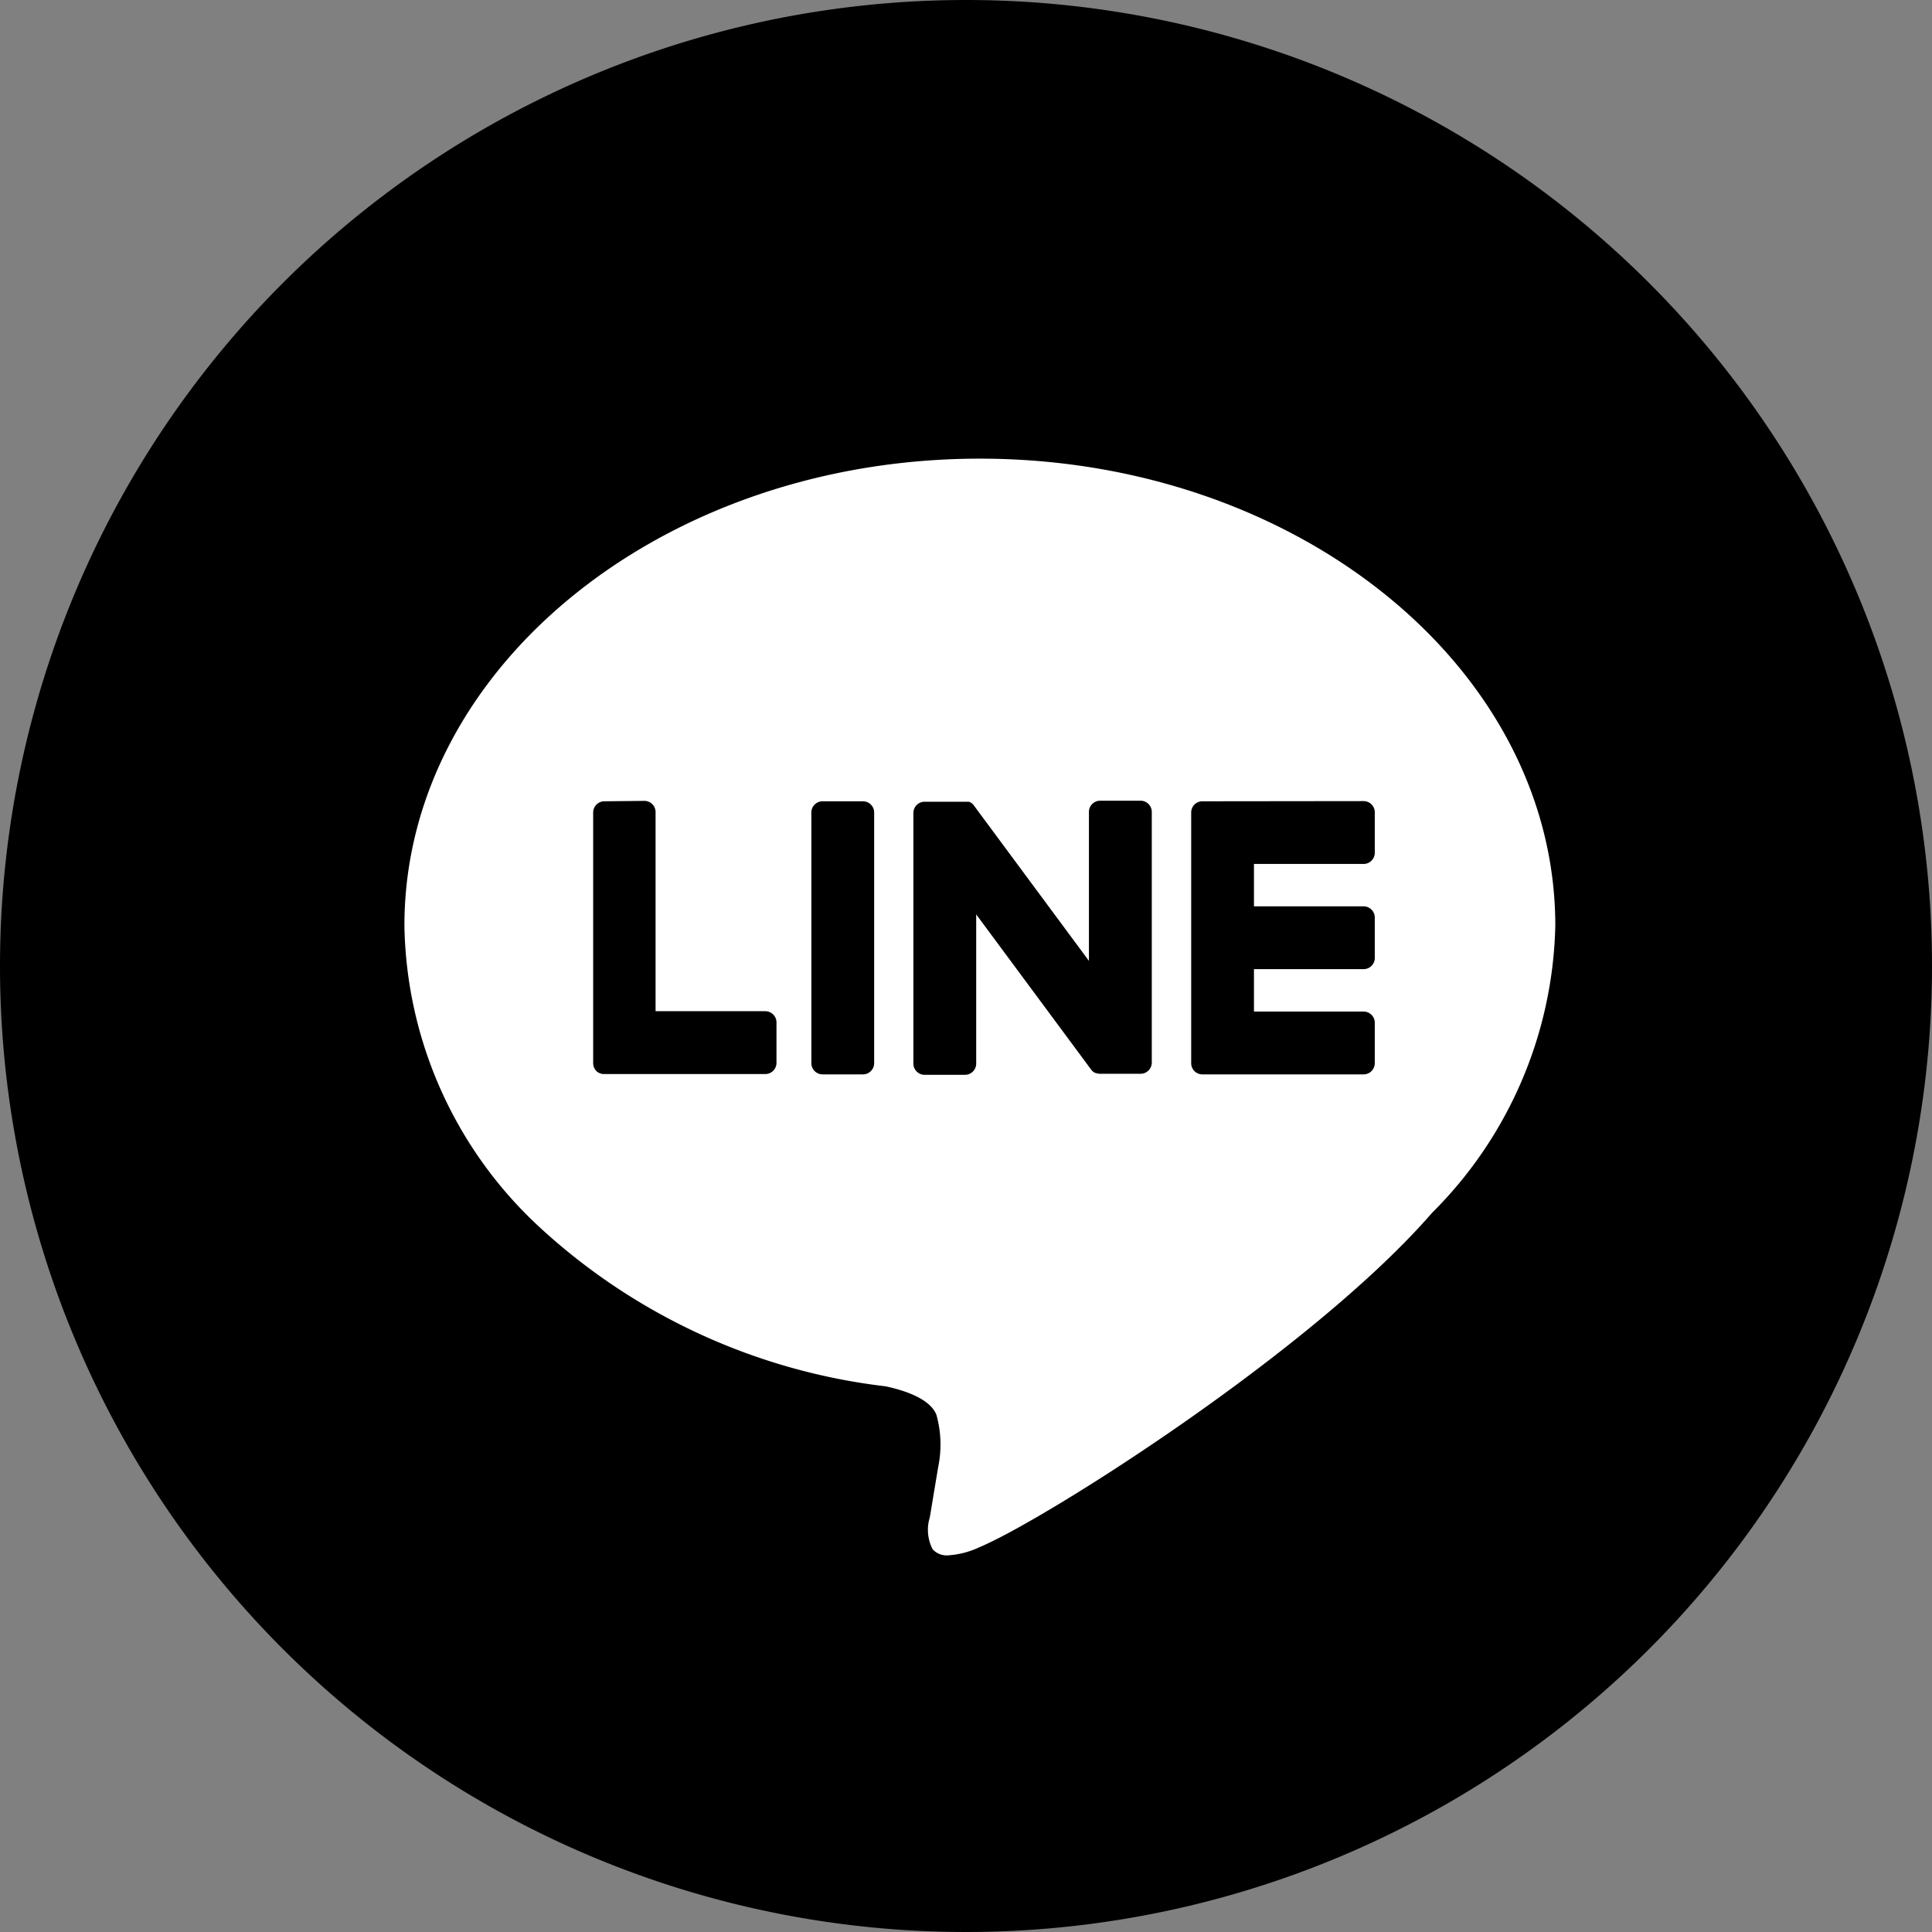 <svg xmlns="http://www.w3.org/2000/svg" width="43" height="43" viewBox="0 0 43 43">
  <rect x="0" y="0" width="43" height="43" fill="#808080" stroke="none"/>
  <g id="Group_736" data-name="Group 736" transform="translate(2.548 2.506)">
    <g id="Group_735" data-name="Group 735">
      <path id="Path_4086" data-name="Path 4086" d="M21.5,0A21.5,21.5,0,1,1,0,21.5,21.5,21.5,0,0,1,21.5,0Z" transform="translate(-2.548 -2.506)"/>
    </g>
    <g id="TYPE_A" data-name="TYPE A" transform="translate(6.452 7.705)">
      <g id="Group_128" data-name="Group 128">
        <path id="Subtraction_11" data-name="Subtraction 11" d="M-1234.892-542.193a.426.426,0,0,1-.344-.133.938.938,0,0,1-.065-.711l.005-.028c.032-.193.183-1.1.183-1.1a2.456,2.456,0,0,0-.041-1.158c-.141-.352-.692-.538-1.129-.632a13.728,13.728,0,0,1-7.663-3.505,9.336,9.336,0,0,1-3.048-6.748c0-5.731,5.745-10.394,12.807-10.394s12.808,4.663,12.808,10.394a9.3,9.3,0,0,1-2.745,6.394c-2.659,3.061-8.6,6.82-10.063,7.436A1.933,1.933,0,0,1-1234.892-542.193Zm5.658-16.783a.249.249,0,0,0-.173.07l-.007.007a.25.25,0,0,0-.069.172v5.58a.249.249,0,0,0,.07.173l.006.007a.248.248,0,0,0,.173.069h3.589a.249.249,0,0,0,.248-.249v-.9a.249.249,0,0,0-.248-.249h-2.441v-.944h2.441a.249.249,0,0,0,.248-.249v-.9a.249.249,0,0,0-.248-.249h-2.441v-.943h2.441a.25.25,0,0,0,.248-.25v-.9a.249.249,0,0,0-.248-.249Zm-5.036,2.515,0,0,2.559,3.455a.244.244,0,0,0,.064.061l.013.009,0,0,.007,0,.013.006.012.005.008,0,.017.005a.25.25,0,0,0,.067.009h.9a.25.25,0,0,0,.25-.249v-5.58a.25.25,0,0,0-.25-.249h-.9a.25.25,0,0,0-.249.249v3.316l-2.557-3.454-.02-.025-.008-.009-.008-.008,0,0-.013-.011-.008-.006-.011-.007-.009-.005-.011-.007-.011-.005-.014-.005-.008,0-.014,0-.009,0-.014,0-.01,0h-.933a.25.25,0,0,0-.249.249v5.58a.25.25,0,0,0,.249.249h.9a.25.25,0,0,0,.249-.249v-3.314Zm-3.418-2.515a.25.25,0,0,0-.249.249v5.58a.25.25,0,0,0,.249.249h.9a.25.25,0,0,0,.249-.249v-5.58a.25.25,0,0,0-.249-.249Zm-4.856,0a.25.25,0,0,0-.249.249v5.58a.249.249,0,0,0,.07.173l0,0,0,0a.244.244,0,0,0,.172.069h3.589a.25.25,0,0,0,.249-.249v-.9a.25.25,0,0,0-.249-.25h-2.442v-4.432a.249.249,0,0,0-.248-.249Z" transform="translate(1246.995 566.599)" fill="#fff" stroke="rgba(0,0,0,0)" stroke-miterlimit="10" stroke-width="1"/>
      </g>
    </g>
  </g>
</svg>
